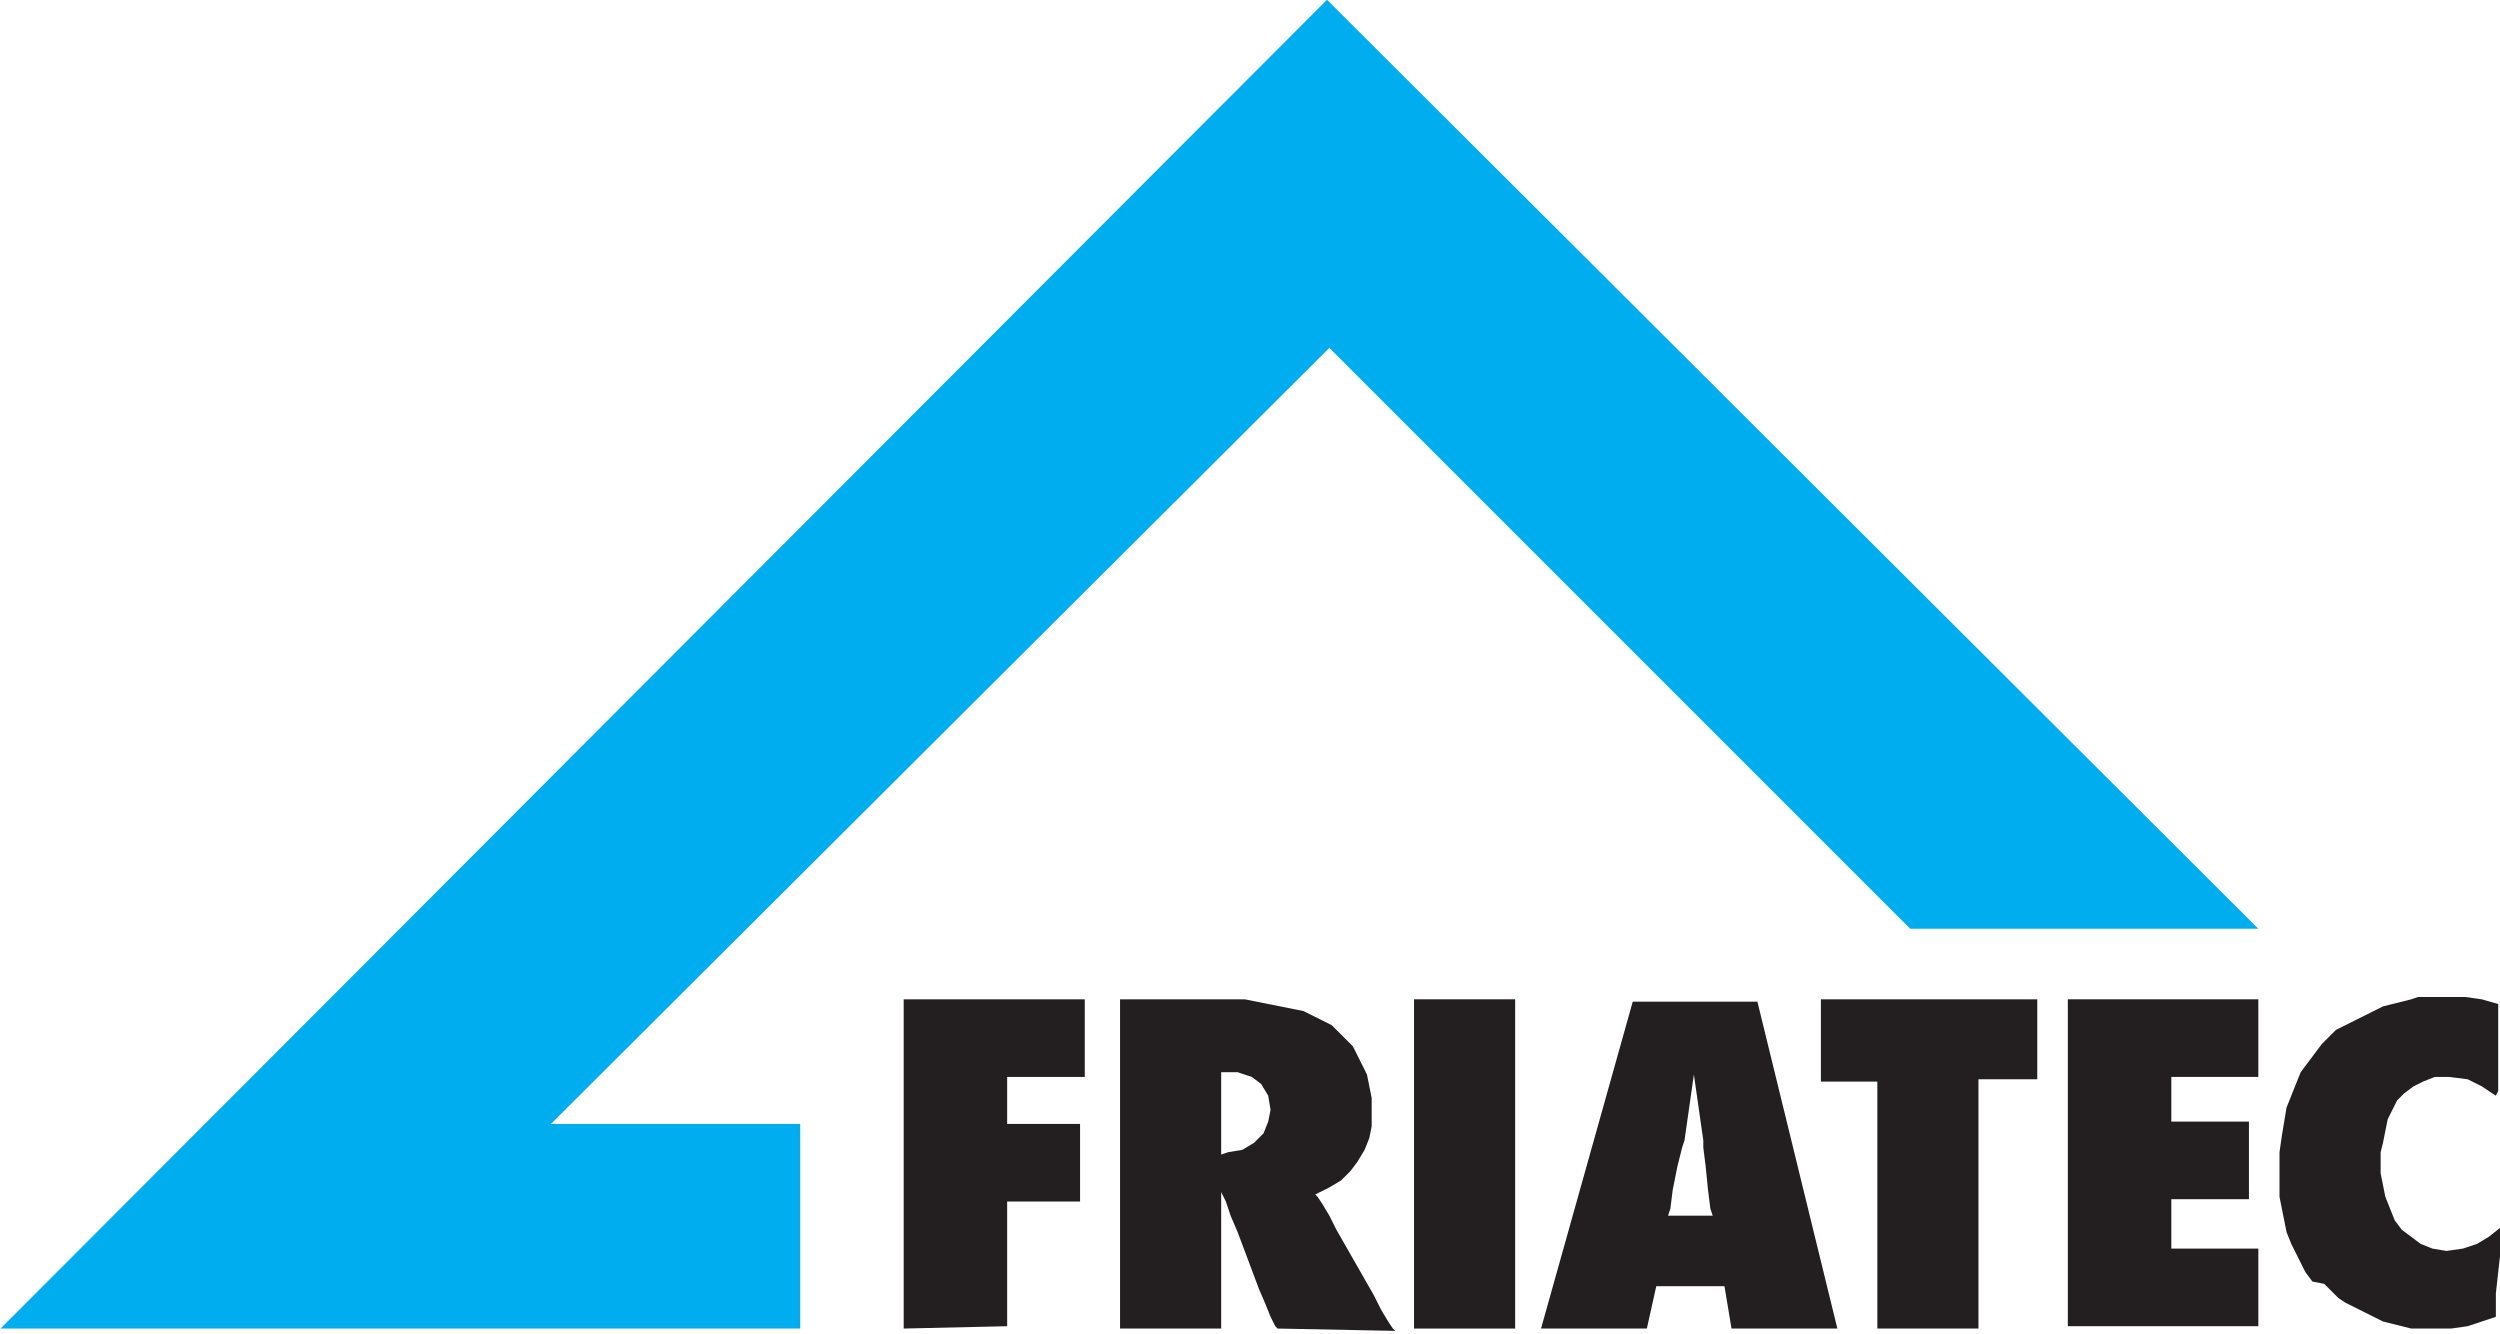 <svg xmlns:svg="http://www.w3.org/2000/svg" xmlns="http://www.w3.org/2000/svg" xmlns:xlink="http://www.w3.org/1999/xlink" id="svg2" x="0px" y="0px" viewBox="0 0 885.8 472.7" style="enable-background:new 0 0 885.8 472.7;" xml:space="preserve"><style type="text/css">	.st0{fill-rule:evenodd;clip-rule:evenodd;fill:#231F20;}	.st1{fill-rule:evenodd;clip-rule:evenodd;fill:#00ADEF;}</style><g id="g3338" transform="matrix(8.333,0,0,8.333,-4663.775,-2237.491)">	<path id="path2928" class="st0" d="M598.1,325V311h7.7v3.3h-3.3v2h3.1v3.3h-3.1v5.3"></path>	<path id="path2932" class="st0" d="M619.8,325V311h4.3V325"></path>	<path id="path2936" class="st0" d="M639.5,325v-10.5h-2.4V311h9.2v3.4h-2.5V325"></path>	<path id="path2940" class="st0" d="M647.6,311h8.1v3.3h-3.7v1.9h3.3v3.3h-3.3v2.1h3.7v3.3h-8.1"></path>	<path id="path2944" class="st0" d="M665.8,315.1l-0.6-0.4l-0.6-0.3l-0.8-0.1l-0.6,0l-0.5,0.2l-0.4,0.2l-0.4,0.3l-0.3,0.3l-0.2,0.4  l-0.2,0.4l-0.1,0.5l-0.1,0.5l-0.1,0.4l0,0.4l0,0.5l0.1,0.5l0.1,0.5l0.2,0.5l0.2,0.5l0.3,0.4l0.4,0.3l0.4,0.3l0.5,0.2l0.6,0.1  l0.7-0.1l0.6-0.2l0.5-0.3l0.5-0.4l0,0.3l0,0.7l-0.1,0.9l-0.1,0.9l0,0.7l0,0.3l-0.6,0.2l-0.6,0.2l-0.7,0.1l-0.7,0l-0.5,0l-0.5,0  l-0.4-0.1l-0.4-0.1l-0.4-0.1l-0.4-0.2l-0.4-0.2l-0.4-0.2l-0.4-0.2l-0.3-0.2l-0.3-0.3l-0.3-0.3L658,323l-0.3-0.4l-0.2-0.4l-0.2-0.4  l-0.2-0.4l-0.2-0.5l-0.1-0.5l-0.1-0.5l-0.1-0.5l0-0.6l0-0.6l0-0.7l0.1-0.7l0.1-0.6l0.1-0.6l0.2-0.5l0.2-0.5l0.2-0.5l0.3-0.4  l0.3-0.4l0.3-0.4l0.3-0.3l0.3-0.3l0.4-0.2l0.4-0.2l0.4-0.2l0.4-0.2l0.4-0.2l0.4-0.1l0.4-0.1l0.4-0.1l0.3-0.1l0.3,0l0.3,0l0.3,0  l0.3,0l0.8,0l0.7,0.1l0.7,0.2v0.3v0.7v1v1v0.7"></path>	<path id="path2948" class="st0" d="M611.9,317.5l0.6-0.1l0.5-0.3l0.4-0.4l0.2-0.5l0.1-0.5l-0.1-0.6l-0.3-0.5l-0.4-0.3l-0.6-0.2  l-0.7,0v0.4v0.9v1v0.9v0.3L611.9,317.5z M614,325l-0.1-0.1l-0.2-0.4l-0.2-0.5l-0.3-0.7l-0.3-0.8l-0.3-0.8l-0.3-0.8l-0.3-0.7  l-0.2-0.6l-0.2-0.4l0-0.1v0.7l0,0.7l0,0.7v0.3v0.7v0.9v0.9v0.7v0.3h-4.3V311h0.2h0.6h0.8h0.9h0.8h0.6h0.2l0.6,0l0.6,0l0.5,0.1  l0.5,0.1l0.5,0.1l0.5,0.1l0.5,0.1l0.4,0.2l0.4,0.2l0.4,0.2l0.3,0.3l0.3,0.3l0.3,0.3l0.2,0.4l0.2,0.4l0.2,0.4l0.1,0.5l0.1,0.5l0,0.6  l0,0.6l-0.1,0.5l-0.2,0.5l-0.3,0.5l-0.3,0.4l-0.4,0.4l-0.5,0.3l-0.6,0.3l0.1,0.1l0.2,0.3l0.3,0.5l0.3,0.6l0.4,0.7l0.4,0.7l0.4,0.7  l0.4,0.7l0.3,0.6l0.3,0.5l0.2,0.3l0.1,0.1"></path>	<path id="path2952" class="st0" d="M632.5,320.2l-0.1-0.3l-0.1-0.8l-0.1-1l-0.1-0.8l0-0.3l-0.1-0.7l-0.1-0.7l-0.1-0.7l-0.1-0.7  l-0.1,0.7l-0.1,0.7l-0.1,0.7l-0.1,0.7l-0.1,0.3l-0.2,0.8l-0.2,1l-0.1,0.8l-0.1,0.3H632.5z M633.3,325l-0.3-1.8h-2.9l-0.4,1.8h-4.5  l3.9-13.9h5.3l3.4,13.9"></path>	<path id="path2956" class="st1" d="M655.7,308l-39.6-39.5L559.7,325h34v-8.7h-10.6l33.1-33l24.7,24.7"></path></g></svg>
